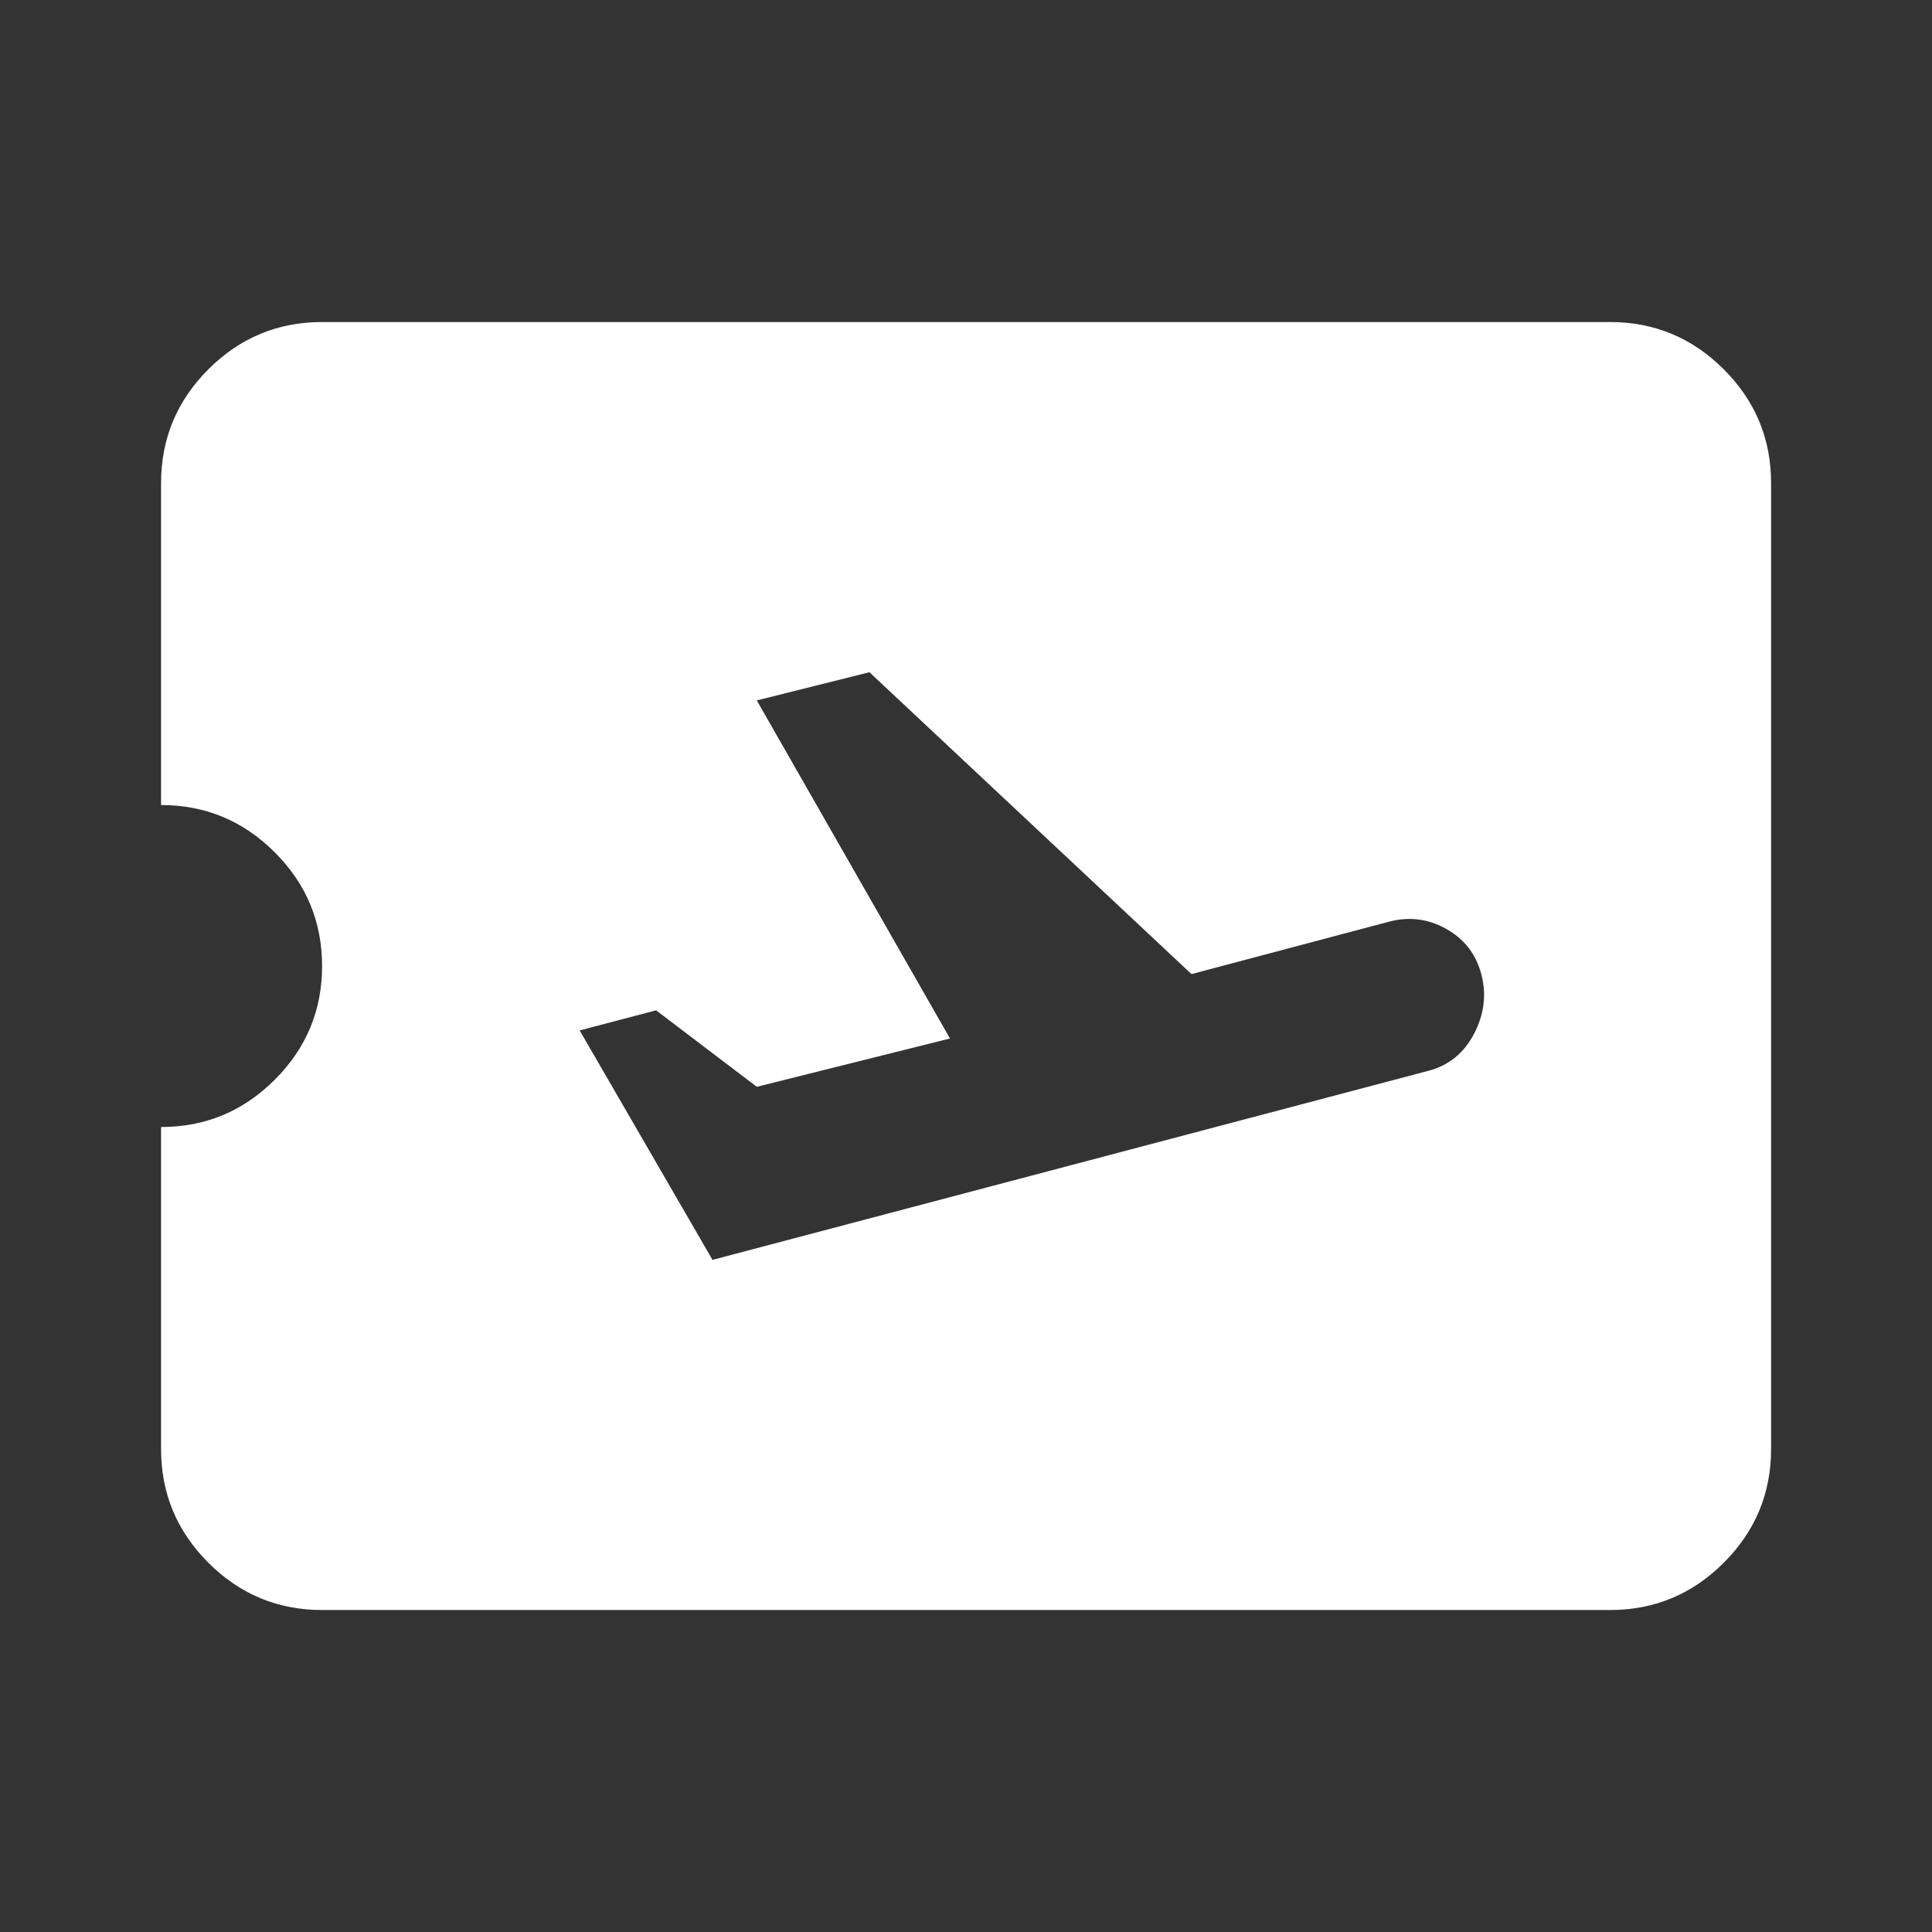 <svg width="38" height="38" viewBox="0 0 38 38" fill="none" xmlns="http://www.w3.org/2000/svg">
<rect x="0" y="0" width="38" height="38" fill="#333333" stroke="none"/>
<mask id="mask0_18808_1342" style="mask-type:alpha" maskUnits="userSpaceOnUse" x="0" y="0" width="38" height="38">
<rect width="38" height="38" fill="#D9D9D9"/>
</mask>
<g mask="url(#mask0_18808_1342)">
<path d="M14.014 24.78L28.105 21.059C28.501 20.953 28.798 20.709 28.996 20.327C29.194 19.944 29.24 19.555 29.135 19.159C29.029 18.763 28.798 18.466 28.442 18.268C28.086 18.07 27.71 18.024 27.314 18.13L23.435 19.159L17.101 13.222L14.885 13.776L18.685 20.426L14.885 21.376L12.905 19.872L11.401 20.267L14.014 24.78ZM31.668 31.667H6.335C5.464 31.667 4.718 31.357 4.098 30.737C3.478 30.117 3.168 29.372 3.168 28.501V22.167C4.039 22.167 4.784 21.857 5.404 21.237C6.025 20.617 6.335 19.872 6.335 19.001C6.335 18.13 6.025 17.384 5.404 16.764C4.784 16.144 4.039 15.834 3.168 15.834V9.501C3.168 8.63 3.478 7.884 4.098 7.264C4.718 6.644 5.464 6.334 6.335 6.334H31.668C32.539 6.334 33.284 6.644 33.904 7.264C34.525 7.884 34.835 8.63 34.835 9.501V28.501C34.835 29.372 34.525 30.117 33.904 30.737C33.284 31.357 32.539 31.667 31.668 31.667Z" fill="white"/>
</g>
</svg>
